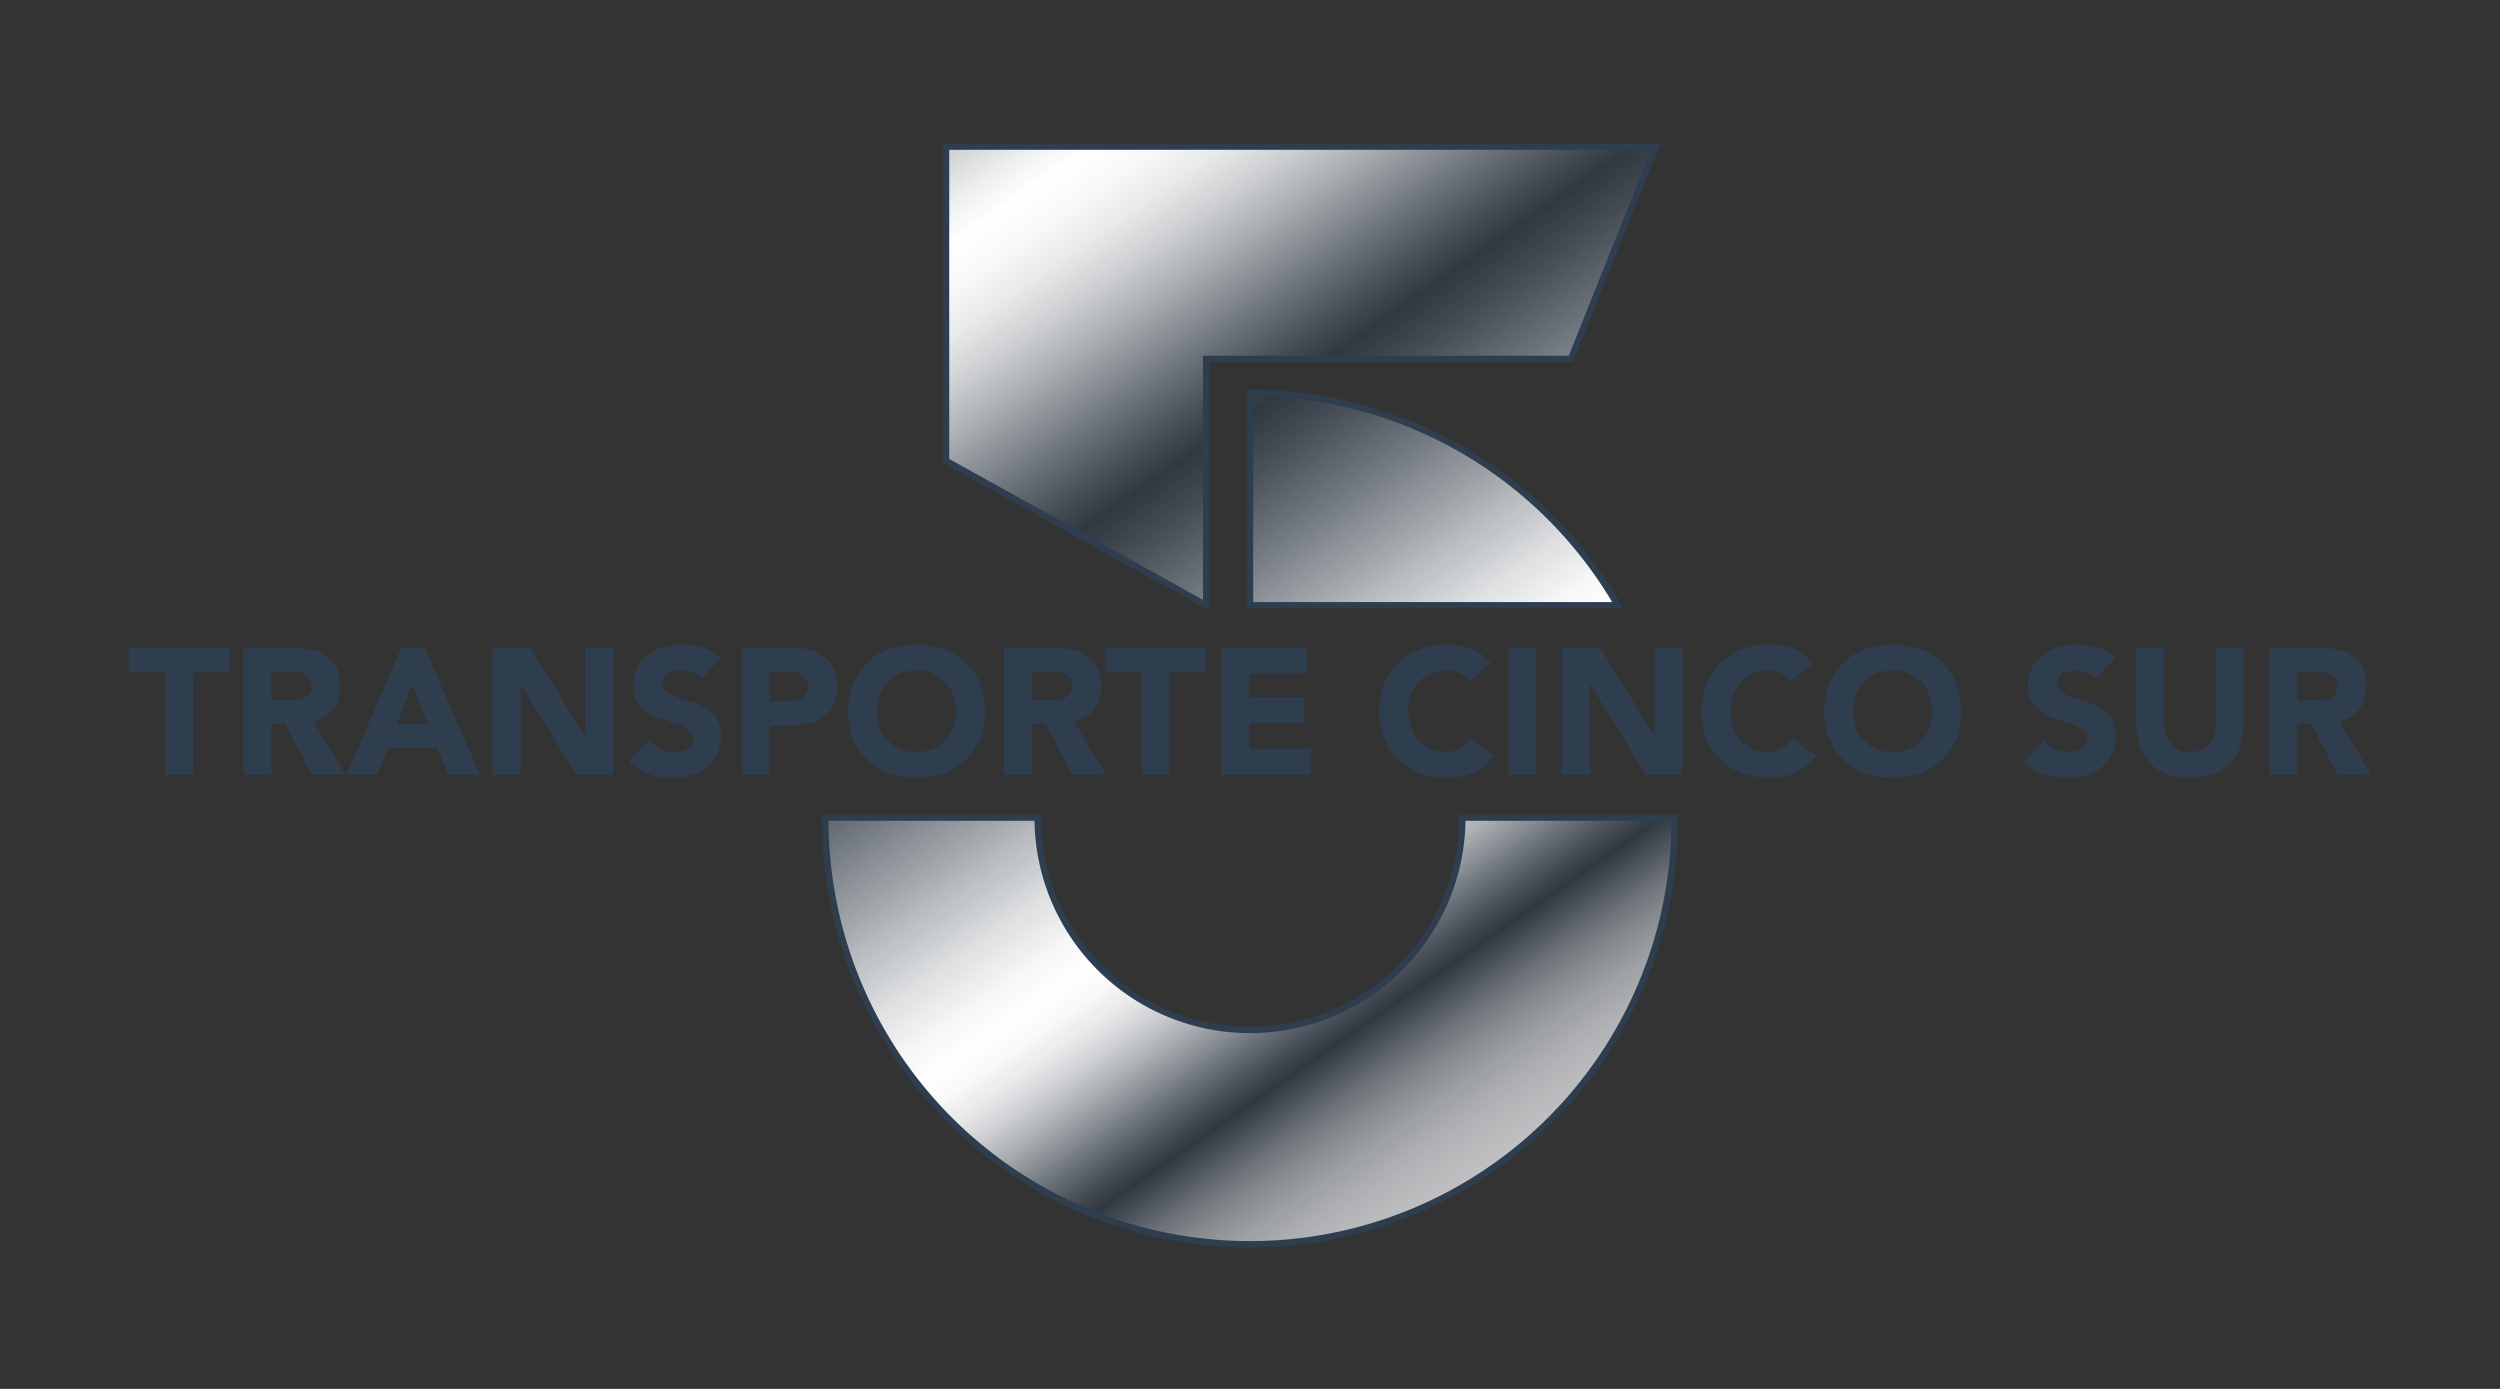 <?xml version="1.0" encoding="utf-8"?>
<svg xmlns="http://www.w3.org/2000/svg" data-name="Capa 1" height="150" id="Capa_1" opacity="1.0" viewBox="0 0 270 150" width="270">
  <rect x="0" y="0" width="270" height="150" fill="#333333" stroke="none"/>
  <defs>
    <style>.cls-1{fill:none;}.cls-2,.cls-3,.cls-4{stroke:#2e3e4f;stroke-miterlimit:10;stroke-width:0.689px;}.cls-2{fill:url(#Degradado_sin_nombre_2);}.cls-3{fill:url(#Degradado_sin_nombre_2-2);}.cls-4{fill:url(#Degradado_sin_nombre_2-3);}.cls-5{fill:#2e3e4f;}</style>
    <linearGradient gradientUnits="userSpaceOnUse" id="Degradado_sin_nombre_2" x1="104.953" x2="204.411" y1="-18.301" y2="124.67">
      <stop offset="0" stop-color="#2e3e4f" stop-opacity="0.5"/>
      <stop offset="0.044" stop-color="#65717e" stop-opacity="0.633"/>
      <stop offset="0.101" stop-color="#a7adb5" stop-opacity="0.789"/>
      <stop offset="0.148" stop-color="#d6dadd" stop-opacity="0.903"/>
      <stop offset="0.184" stop-color="#f4f5f6" stop-opacity="0.973"/>
      <stop offset="0.203" stop-color="#fff"/>
      <stop offset="0.226" stop-color="#fbfbfc" stop-opacity="0.99"/>
      <stop offset="0.251" stop-color="#eff0f1" stop-opacity="0.961"/>
      <stop offset="0.277" stop-color="#dbdde0" stop-opacity="0.913"/>
      <stop offset="0.304" stop-color="#bfc4c9" stop-opacity="0.846"/>
      <stop offset="0.332" stop-color="#9aa2aa" stop-opacity="0.759"/>
      <stop offset="0.361" stop-color="#6e7985" stop-opacity="0.653"/>
      <stop offset="0.389" stop-color="#3b4a5a" stop-opacity="0.53"/>
      <stop offset="0.395" stop-color="#2e3e4f" stop-opacity="0.5"/>
      <stop offset="0.399" stop-color="#334253" stop-opacity="0.512"/>
      <stop offset="0.446" stop-color="#707b87" stop-opacity="0.658"/>
      <stop offset="0.491" stop-color="#a3aab2" stop-opacity="0.78"/>
      <stop offset="0.532" stop-color="#cbcfd3" stop-opacity="0.875"/>
      <stop offset="0.568" stop-color="#e7e9eb" stop-opacity="0.943"/>
      <stop offset="0.599" stop-color="#f9f9fa" stop-opacity="0.985"/>
      <stop offset="0.62" stop-color="#fff"/>
      <stop offset="0.635" stop-color="#fbfbfc" stop-opacity="0.99"/>
      <stop offset="0.652" stop-color="#eff0f2" stop-opacity="0.962"/>
      <stop offset="0.669" stop-color="#dcdee1" stop-opacity="0.915"/>
      <stop offset="0.687" stop-color="#c0c5ca" stop-opacity="0.849"/>
      <stop offset="0.705" stop-color="#9ca4ac" stop-opacity="0.764"/>
      <stop offset="0.723" stop-color="#717c88" stop-opacity="0.661"/>
      <stop offset="0.741" stop-color="#3f4d5d" stop-opacity="0.54"/>
      <stop offset="0.747" stop-color="#2e3e4f" stop-opacity="0.5"/>
      <stop offset="0.751" stop-color="#3c4b5b" stop-opacity="0.52"/>
      <stop offset="0.764" stop-color="#687380" stop-opacity="0.579"/>
      <stop offset="0.778" stop-color="#8f97a1" stop-opacity="0.632"/>
      <stop offset="0.794" stop-color="#afb5bc" stop-opacity="0.677"/>
      <stop offset="0.813" stop-color="#c9cdd2" stop-opacity="0.713"/>
      <stop offset="0.834" stop-color="#dedfe3" stop-opacity="0.741"/>
      <stop offset="0.86" stop-color="#ececef" stop-opacity="0.76"/>
      <stop offset="0.897" stop-color="#f4f4f6" stop-opacity="0.771"/>
      <stop offset="1" stop-color="#f6f6f8" stop-opacity="0.774"/>
    </linearGradient>
    <linearGradient href="#Degradado_sin_nombre_2" id="Degradado_sin_nombre_2-2" x1="71.854" x2="171.312" y1="4.724" y2="147.695"/>
    <linearGradient href="#Degradado_sin_nombre_2" id="Degradado_sin_nombre_2-3" x1="99.424" x2="198.883" y1="-14.455" y2="128.516"/>
  </defs>
  <title>logotipo_cabecera</title>
  <rect class="cls-1" height="150" width="270"/>
  <polygon class="cls-2" points="130.264 38.766 169.661 38.766 178.834 15.833 102.173 15.833 102.173 49.774 130.264 65.368 130.264 38.766"/>
  <path class="cls-3" d="M157.933,88.301a22.933,22.933,0,1,1-45.866,0H89.134a45.866,45.866,0,1,0,91.731,0Z" transform="translate(0)"/>
  <path class="cls-4" d="M135,42.435V65.368h39.714A45.835,45.835,0,0,0,135,42.435Z" transform="translate(0)"/>
  <polygon class="cls-5" points="13.907 72.625 17.819 72.625 17.819 83.667 20.841 83.667 20.841 72.625 24.756 72.625 24.756 69.95 13.907 69.95 13.907 72.625"/>
  <path class="cls-5" d="M36.011,76.586a4.034,4.034,0,0,0,.755-2.47,4.341,4.341,0,0,0-.416-2.005,3.397,3.397,0,0,0-1.125-1.278,4.715,4.715,0,0,0-1.646-.679,9.462,9.462,0,0,0-1.987-.203h-5.308V83.667h3.022V78.184H30.8L33.667,83.667h3.622l-3.488-5.793A3.403,3.403,0,0,0,36.011,76.586Zm-2.626-1.618a1.409,1.409,0,0,1-.611.456,2.745,2.745,0,0,1-.822.175c-.304.019-.592.028-.863.028H29.307V72.508h1.976a6.017,6.017,0,0,1,.832.058,2.421,2.421,0,0,1,.757.222,1.336,1.336,0,0,1,.755,1.309A1.382,1.382,0,0,1,33.385,74.967Z" transform="translate(0)"/>
  <path class="cls-5" d="M43.354,69.95,37.425,83.667h3.332l1.144-2.907h5.327L48.409,83.667h3.411L45.853,69.95Zm-.504,8.254L44.515,73.941l1.686,4.264Z" transform="translate(0)"/>
  <polygon class="cls-5" points="63.174 79.482 63.134 79.482 57.303 69.95 53.196 69.95 53.196 83.667 56.218 83.667 56.218 73.903 56.257 73.903 62.243 83.667 66.196 83.667 66.196 69.95 63.174 69.95 63.174 79.482"/>
  <path class="cls-5" d="M76.222,76.441a6.212,6.212,0,0,0-1.52-.659c-.544-.157-1.049-.311-1.52-.466a4.409,4.409,0,0,1-1.173-.561,1.21,1.21,0,0,1-.272-1.608,1.445,1.445,0,0,1,.504-.437,2.653,2.653,0,0,1,.659-.243,3.144,3.144,0,0,1,.679-.077,3.592,3.592,0,0,1,1.19.224,2.145,2.145,0,0,1,.998.688L77.84,71.036a5.21,5.21,0,0,0-1.957-1.104,7.679,7.679,0,0,0-2.248-.33,6.85,6.85,0,0,0-1.956.282,5.061,5.061,0,0,0-1.677.843,4.194,4.194,0,0,0-1.161,1.395,4.118,4.118,0,0,0-.437,1.937,3.213,3.213,0,0,0,.475,1.84A3.735,3.735,0,0,0,70.071,77.021a6.931,6.931,0,0,0,1.55.679q.833.25,1.55.504a4.388,4.388,0,0,1,1.192.609,1.161,1.161,0,0,1,.475.979,1.115,1.115,0,0,1-.184.64,1.492,1.492,0,0,1-.485.445,2.417,2.417,0,0,1-.678.261,3.298,3.298,0,0,1-.746.088,3.351,3.351,0,0,1-1.462-.339,3.17,3.17,0,0,1-1.173-.96L67.959,82.291a6.195,6.195,0,0,0,2.131,1.317,7.334,7.334,0,0,0,2.48.408,7.416,7.416,0,0,0,2.024-.272,4.895,4.895,0,0,0,1.686-.832,4.036,4.036,0,0,0,1.152-1.416,4.411,4.411,0,0,0,.427-1.995,3.489,3.489,0,0,0-.464-1.918A3.608,3.608,0,0,0,76.222,76.441Z" transform="translate(0)"/>
  <path class="cls-5" d="M88.872,70.812a4.575,4.575,0,0,0-1.656-.667,10.084,10.084,0,0,0-2.016-.194H80.105V83.667h3.022V78.32h2.208a9.419,9.419,0,0,0,2.016-.203,4.325,4.325,0,0,0,1.608-.688,3.31,3.31,0,0,0,1.065-1.299,4.668,4.668,0,0,0,.387-2.014,4.363,4.363,0,0,0-.416-2.024A3.371,3.371,0,0,0,88.872,70.812Zm-1.782,4.107a1.407,1.407,0,0,1-.485.504,2.061,2.061,0,0,1-.678.261,3.913,3.913,0,0,1-.784.077H83.127V72.508h1.55a8.496,8.496,0,0,1,.891.048,2.631,2.631,0,0,1,.843.224,1.596,1.596,0,0,1,.621.494,1.358,1.358,0,0,1,.243.843A1.595,1.595,0,0,1,87.09,74.919Z" transform="translate(0)"/>
  <path class="cls-5" d="M104.284,71.548a6.805,6.805,0,0,0-2.344-1.443,8.97,8.97,0,0,0-5.929,0,6.821,6.821,0,0,0-2.344,1.443,6.583,6.583,0,0,0-1.539,2.277,8.336,8.336,0,0,0,0,5.967,6.567,6.567,0,0,0,1.539,2.277,6.795,6.795,0,0,0,2.344,1.443,8.971,8.971,0,0,0,5.929,0,6.779,6.779,0,0,0,2.344-1.443,6.547,6.547,0,0,0,1.541-2.277,8.336,8.336,0,0,0,0-5.967A6.563,6.563,0,0,0,104.284,71.548Zm-1.347,7.033a4.037,4.037,0,0,1-.862,1.395,3.927,3.927,0,0,1-1.347.92,4.82,4.82,0,0,1-3.507,0,3.903,3.903,0,0,1-1.345-.92,4.067,4.067,0,0,1-.863-1.395,5.368,5.368,0,0,1,0-3.535,4.047,4.047,0,0,1,.863-1.405,3.927,3.927,0,0,1,1.345-.92,4.821,4.821,0,0,1,3.507,0,3.951,3.951,0,0,1,1.347.92,4.018,4.018,0,0,1,.862,1.405,5.339,5.339,0,0,1,0,3.535Z" transform="translate(0)"/>
  <path class="cls-5" d="M118.156,76.586a4.034,4.034,0,0,0,.755-2.47,4.341,4.341,0,0,0-.416-2.005A3.397,3.397,0,0,0,117.37,70.833a4.715,4.715,0,0,0-1.646-.679,9.462,9.462,0,0,0-1.987-.203h-5.308V83.667h3.022V78.184h1.493l2.867,5.483h3.622l-3.488-5.793A3.403,3.403,0,0,0,118.156,76.586Zm-2.626-1.618a1.409,1.409,0,0,1-.611.456,2.745,2.745,0,0,1-.822.175c-.304.019-.592.028-.863.028h-1.782V72.508h1.976a6.017,6.017,0,0,1,.832.058,2.421,2.421,0,0,1,.757.222,1.336,1.336,0,0,1,.755,1.309A1.382,1.382,0,0,1,115.53,74.967Z" transform="translate(0)"/>
  <polygon class="cls-5" points="119.377 72.625 123.29 72.625 123.29 83.667 126.312 83.667 126.312 72.625 130.227 72.625 130.227 69.95 119.377 69.95 119.377 72.625"/>
  <polygon class="cls-5" points="134.895 78.087 140.842 78.087 140.842 75.298 134.895 75.298 134.895 72.74 141.191 72.74 141.191 69.95 131.873 69.95 131.873 83.667 141.539 83.667 141.539 80.877 134.895 80.877 134.895 78.087"/>
  <path class="cls-5" d="M157.619,80.838a3.393,3.393,0,0,1-1.646.389,3.552,3.552,0,0,1-1.522-.33,3.721,3.721,0,0,1-1.23-.92,4.41,4.41,0,0,1-.824-1.395,5.367,5.367,0,0,1,0-3.535,4.286,4.286,0,0,1,.834-1.405,3.761,3.761,0,0,1,2.838-1.25,3.665,3.665,0,0,1,1.502.291,2.988,2.988,0,0,1,1.094.834l2.325-1.899a4.649,4.649,0,0,0-1.008-.949,5.643,5.643,0,0,0-1.171-.621,6.667,6.667,0,0,0-1.24-.339,7.318,7.318,0,0,0-1.211-.107,8.463,8.463,0,0,0-2.965.504,6.821,6.821,0,0,0-2.344,1.443,6.582,6.582,0,0,0-1.539,2.277,8.336,8.336,0,0,0,0,5.967,6.567,6.567,0,0,0,1.539,2.277,6.795,6.795,0,0,0,2.344,1.443,8.463,8.463,0,0,0,2.965.504A6.838,6.838,0,0,0,159.11,83.435a5.246,5.246,0,0,0,2.208-1.803l-2.518-1.878A3.27,3.27,0,0,1,157.619,80.838Z" transform="translate(0)"/>
  <rect class="cls-5" height="13.717" width="3.024" x="162.927" y="69.95"/>
  <polygon class="cls-5" points="178.678 79.482 178.638 79.482 172.808 69.95 168.7 69.95 168.7 83.667 171.722 83.667 171.722 73.903 171.762 73.903 177.747 83.667 181.7 83.667 181.7 69.95 178.678 69.95 178.678 79.482"/>
  <path class="cls-5" d="M192.414,80.838a3.393,3.393,0,0,1-1.646.389,3.552,3.552,0,0,1-1.522-.33,3.721,3.721,0,0,1-1.23-.92,4.411,4.411,0,0,1-.824-1.395,5.368,5.368,0,0,1,0-3.535,4.286,4.286,0,0,1,.834-1.405,3.761,3.761,0,0,1,2.838-1.25,3.665,3.665,0,0,1,1.502.291,2.988,2.988,0,0,1,1.094.834l2.325-1.899a4.649,4.649,0,0,0-1.008-.949,5.643,5.643,0,0,0-1.171-.621,6.667,6.667,0,0,0-1.24-.339,7.318,7.318,0,0,0-1.211-.107,8.463,8.463,0,0,0-2.965.504,6.821,6.821,0,0,0-2.344,1.443,6.583,6.583,0,0,0-1.539,2.277,8.336,8.336,0,0,0,0,5.967,6.567,6.567,0,0,0,1.539,2.277,6.795,6.795,0,0,0,2.344,1.443,8.463,8.463,0,0,0,2.965.504,6.838,6.838,0,0,0,2.75-.581,5.246,5.246,0,0,0,2.208-1.803l-2.518-1.878A3.27,3.27,0,0,1,192.414,80.838Z" transform="translate(0)"/>
  <path class="cls-5" d="M209.734,71.548a6.805,6.805,0,0,0-2.344-1.443,8.97,8.97,0,0,0-5.929,0,6.821,6.821,0,0,0-2.344,1.443,6.582,6.582,0,0,0-1.539,2.277,8.336,8.336,0,0,0,0,5.967,6.567,6.567,0,0,0,1.539,2.277,6.795,6.795,0,0,0,2.344,1.443,8.971,8.971,0,0,0,5.929,0,6.779,6.779,0,0,0,2.344-1.443,6.547,6.547,0,0,0,1.541-2.277,8.336,8.336,0,0,0,0-5.967A6.563,6.563,0,0,0,209.734,71.548Zm-1.347,7.033a4.037,4.037,0,0,1-.862,1.395,3.927,3.927,0,0,1-1.347.92,4.82,4.82,0,0,1-3.507,0,3.903,3.903,0,0,1-1.345-.92,4.067,4.067,0,0,1-.863-1.395,5.368,5.368,0,0,1,0-3.535,4.047,4.047,0,0,1,.863-1.405,3.927,3.927,0,0,1,1.345-.92,4.821,4.821,0,0,1,3.507,0,3.951,3.951,0,0,1,1.347.92,4.018,4.018,0,0,1,.862,1.405,5.339,5.339,0,0,1,0,3.535Z" transform="translate(0)"/>
  <path class="cls-5" d="M226.849,76.441a6.212,6.212,0,0,0-1.52-.659c-.543-.157-1.049-.311-1.52-.466a4.409,4.409,0,0,1-1.173-.561,1.21,1.21,0,0,1-.272-1.608,1.445,1.445,0,0,1,.504-.437,2.653,2.653,0,0,1,.659-.243,3.144,3.144,0,0,1,.679-.077,3.592,3.592,0,0,1,1.19.224,2.145,2.145,0,0,1,.998.688l2.074-2.267a5.21,5.21,0,0,0-1.957-1.104,7.68,7.68,0,0,0-2.248-.33,6.851,6.851,0,0,0-1.956.282,5.061,5.061,0,0,0-1.677.843,4.194,4.194,0,0,0-1.161,1.395,4.118,4.118,0,0,0-.437,1.937,3.213,3.213,0,0,0,.475,1.84,3.735,3.735,0,0,0,1.192,1.123,6.931,6.931,0,0,0,1.55.679q.833.25,1.55.504a4.388,4.388,0,0,1,1.192.609,1.161,1.161,0,0,1,.475.979,1.115,1.115,0,0,1-.184.64,1.492,1.492,0,0,1-.485.445,2.417,2.417,0,0,1-.678.261,3.298,3.298,0,0,1-.746.088,3.351,3.351,0,0,1-1.462-.339,3.17,3.17,0,0,1-1.173-.96L218.586,82.291a6.195,6.195,0,0,0,2.131,1.317,7.334,7.334,0,0,0,2.48.408,7.416,7.416,0,0,0,2.024-.272,4.895,4.895,0,0,0,1.686-.832,4.036,4.036,0,0,0,1.152-1.416,4.411,4.411,0,0,0,.427-1.995,3.489,3.489,0,0,0-.464-1.918A3.608,3.608,0,0,0,226.849,76.441Z" transform="translate(0)"/>
  <path class="cls-5" d="M239.277,78.261a3.33,3.33,0,0,1-.203,1.182,2.839,2.839,0,0,1-.571.941,2.619,2.619,0,0,1-.872.619,2.679,2.679,0,0,1-1.104.224,2.751,2.751,0,0,1-1.115-.224,2.568,2.568,0,0,1-.881-.619,2.815,2.815,0,0,1-.573-.941,3.369,3.369,0,0,1-.203-1.182V69.95h-3.022v8.428a6.607,6.607,0,0,0,.368,2.248,4.846,4.846,0,0,0,2.907,2.963,7.59,7.59,0,0,0,5.017,0,5.003,5.003,0,0,0,1.811-1.182A4.946,4.946,0,0,0,241.933,80.626a6.649,6.649,0,0,0,.368-2.248V69.95h-3.024Z" transform="translate(0)"/>
  <path class="cls-5" d="M252.605,77.874a3.403,3.403,0,0,0,2.21-1.288,4.034,4.034,0,0,0,.755-2.47,4.341,4.341,0,0,0-.416-2.005,3.397,3.397,0,0,0-1.125-1.278,4.715,4.715,0,0,0-1.646-.679,9.462,9.462,0,0,0-1.987-.203h-5.308V83.667h3.022V78.184H249.604L252.471,83.667h3.622Zm-.416-2.907a1.409,1.409,0,0,1-.611.456,2.745,2.745,0,0,1-.822.175c-.304.019-.592.028-.863.028H248.111V72.508h1.976a6.017,6.017,0,0,1,.832.058,2.421,2.421,0,0,1,.757.222,1.336,1.336,0,0,1,.755,1.309A1.382,1.382,0,0,1,252.189,74.967Z" transform="translate(0)"/>
</svg>
